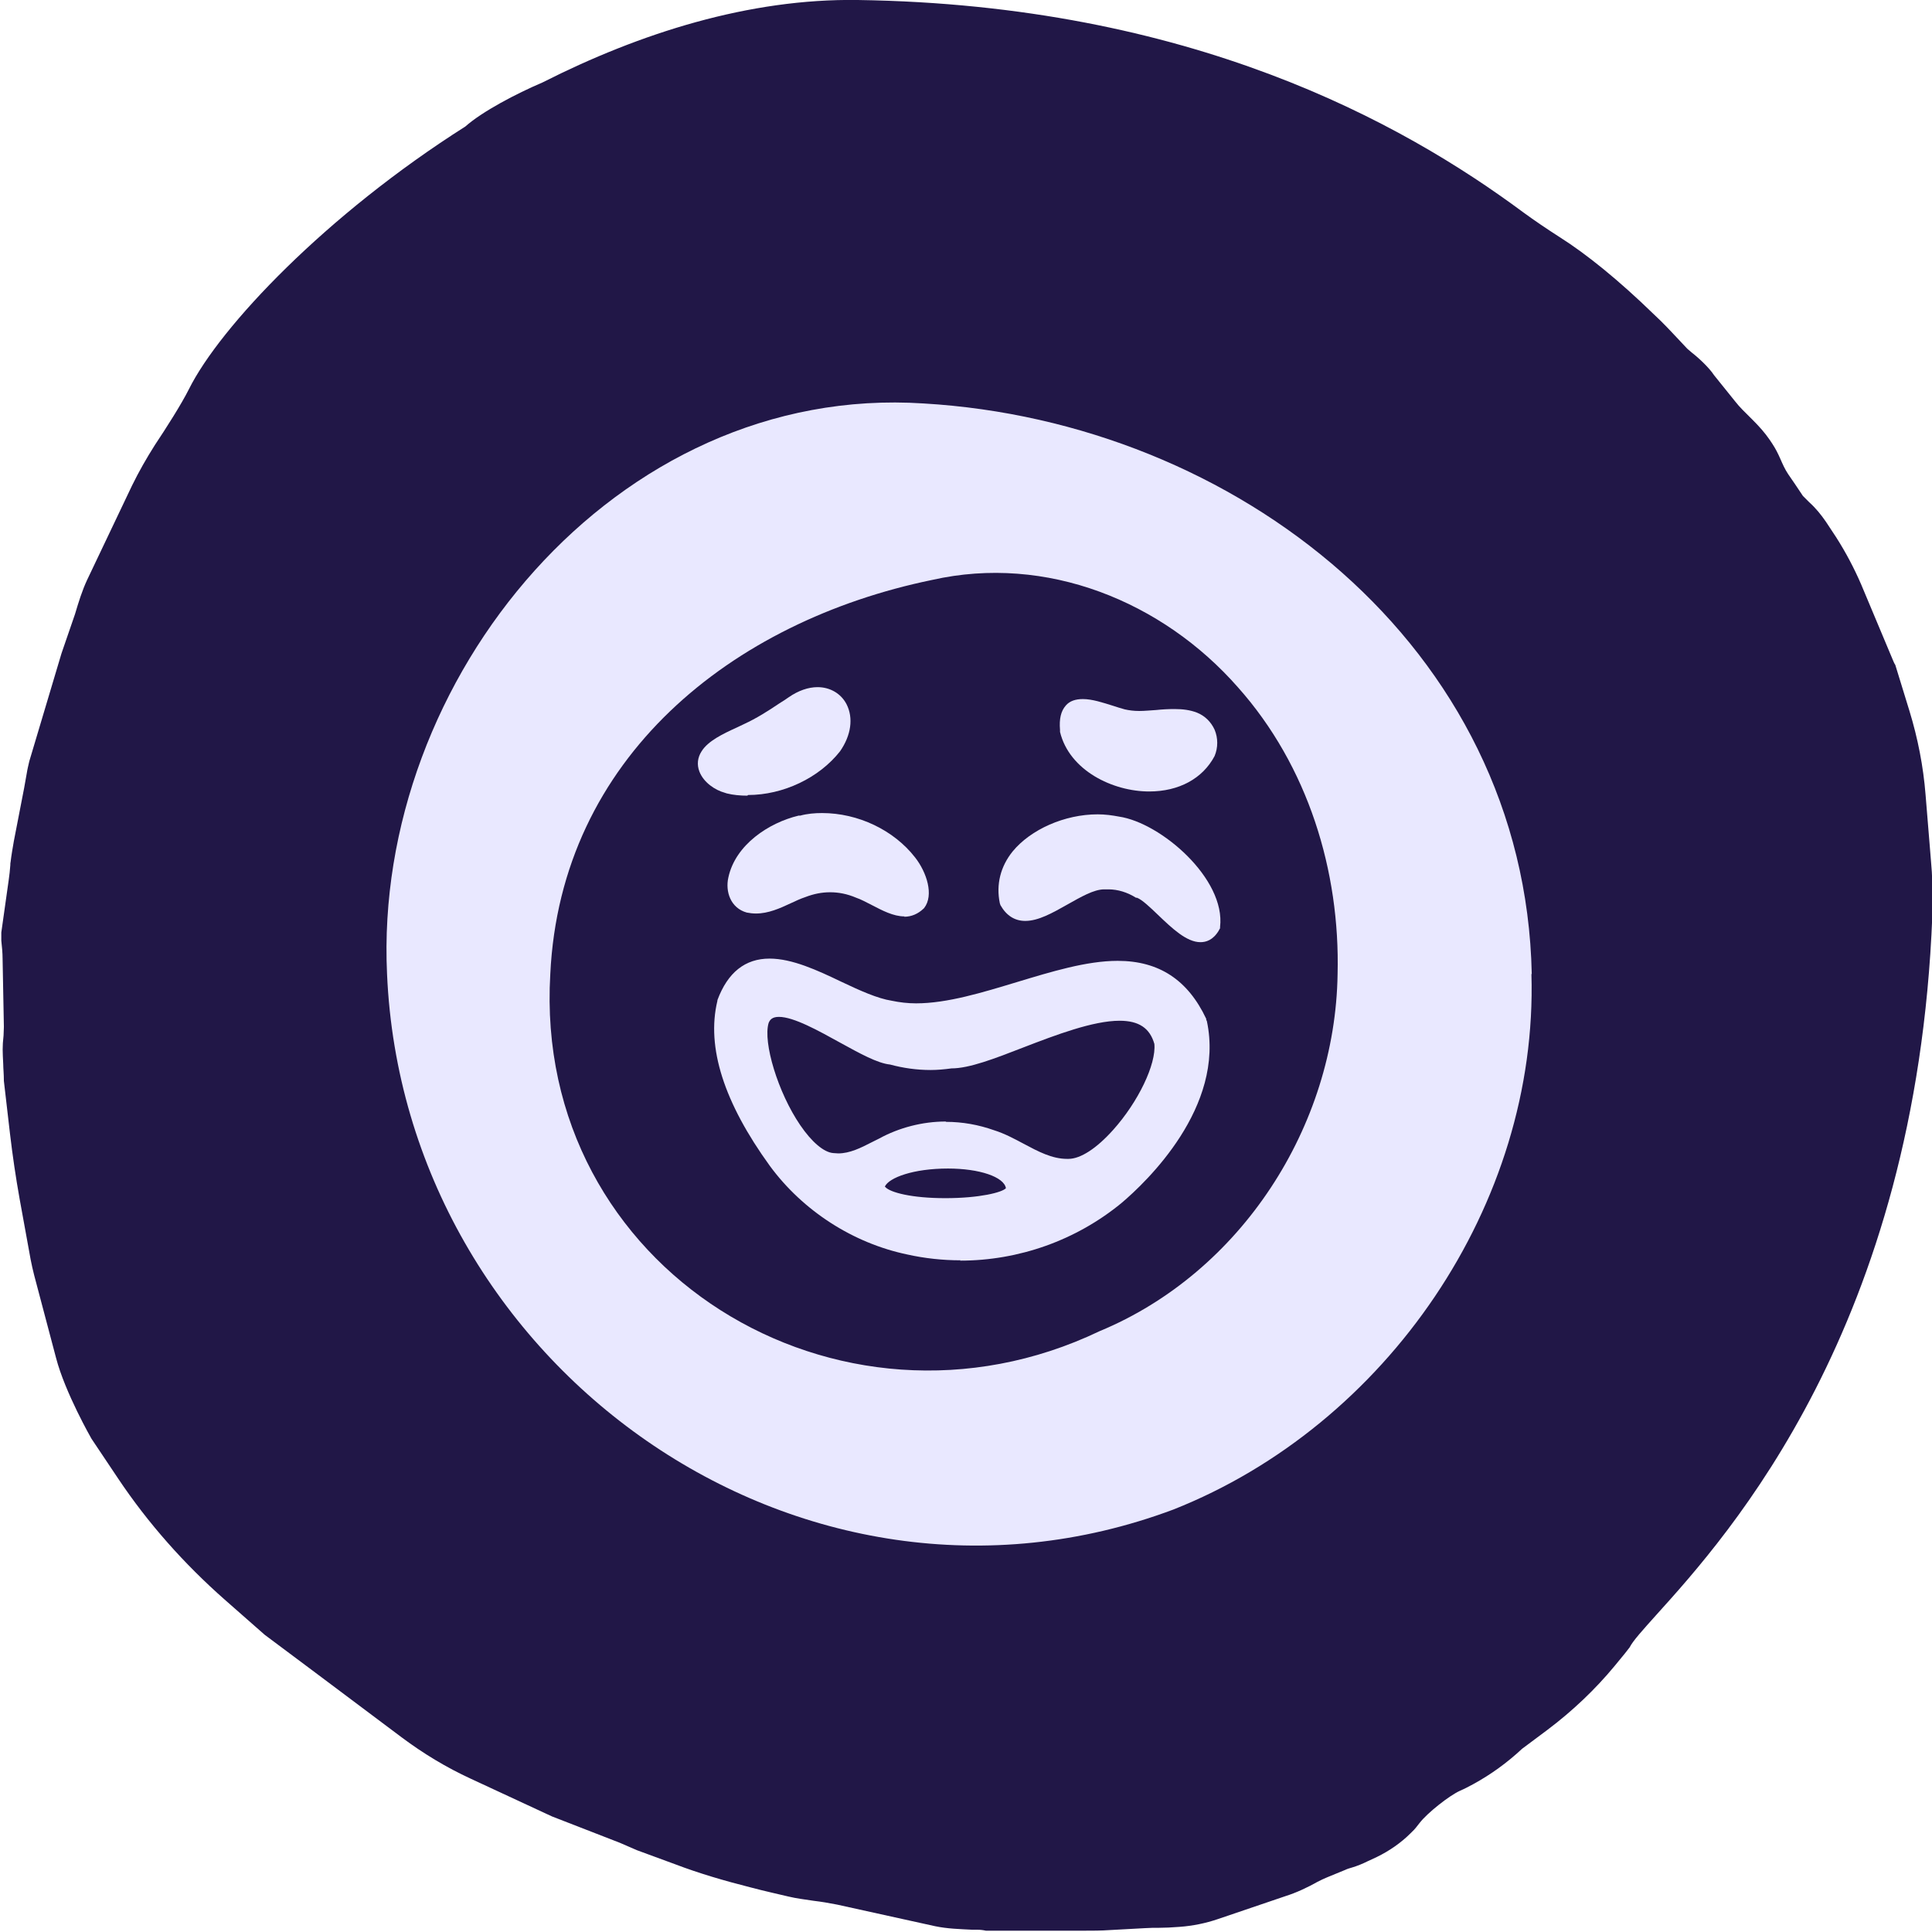 <?xml version="1.0" encoding="UTF-8"?>
<svg id="Layer_1" data-name="Layer 1" xmlns="http://www.w3.org/2000/svg" viewBox="0 0 60 60">
  <defs>
    <style>
      .cls-1 {
        fill: #211747;
      }

      .cls-2 {
        fill: #e9e8ff;
      }
    </style>
  </defs>
  <path class="cls-1" d="M52.54,10.95c.22.17.54.47.69.7h0l.66.82c.14.18.3.33.46.49.03.03.06.06.09.09.19.19.37.39.52.61l.08.12c.1.15.18.31.25.47.07.16.14.32.24.47.15.22.31.45.46.68.07.07.14.14.2.2.2.18.37.39.52.61l.31.47c.3.47.56.96.78,1.47l.99,2.36s.04.1.07.14l.44,1.43c.26.85.43,1.72.5,2.6l.17,2.08c.04.42.05.85.04,1.27,0,.04,0,.08,0,.12,0,.04,0,.08,0,.12,0,.06,0,.12,0,.17-.5,12.76-6.33,19.23-8.57,21.71-.43.48-.73.81-.83,1.01-.01.02-.21.27-.46.57-.61.74-1.32,1.41-2.09,1.99l-.79.59c-.46.43-.97.8-1.52,1.1-.13.07-.26.14-.4.2-.34.15-1.03.7-1.26,1-.08.1-.15.2-.24.28l-.04.04c-.3.3-.66.55-1.05.74l-.28.13c-.16.08-.33.15-.5.2-.07.02-.14.04-.2.07l-.56.23c-.1.04-.2.09-.3.14-.32.18-.66.34-1.01.45l-2.09.71c-.38.13-.78.21-1.18.24-.24.02-.49.03-.65.03-.14,0-.28,0-.42.01l-1.1.06c-.28.02-.55.02-.83.02h-3.02c-.09-.02-.18-.03-.27-.03-.05,0-.1,0-.15,0-.39-.02-.78-.03-1.16-.11l-3.04-.67c-.25-.05-.49-.09-.74-.12-.26-.04-.52-.07-.77-.13-.29-.07-.75-.17-1.2-.29-.79-.2-1.58-.43-2.34-.72l-1.17-.43-.53-.23-2.11-.82-2.52-1.17c-.76-.35-1.47-.78-2.14-1.28-1.52-1.14-4.24-3.18-4.26-3.19l-1.24-1.09c-1.26-1.11-2.38-2.37-3.31-3.76l-.83-1.24s-.82-1.43-1.1-2.51l-.68-2.57c-.04-.16-.08-.33-.11-.49l-.34-1.87c-.12-.67-.22-1.35-.3-2.03l-.19-1.64c0-.22-.02-.39-.02-.52-.02-.4-.03-.53.01-.89,0-.09.01-.18.01-.27l-.04-2.11c0-.19-.02-.38-.04-.57,0-.08,0-.17,0-.25l.23-1.63c.02-.15.04-.3.05-.46,0-.04,0-.07.01-.11.02-.18.07-.47.1-.64l.32-1.65c.03-.15.05-.3.08-.45.02-.13.05-.25.08-.38l1-3.35.42-1.22c.11-.37.22-.73.38-1.07l1.39-2.92c.21-.43.45-.85.71-1.26.34-.51.82-1.26,1.06-1.74.97-1.94,4.26-5.41,8.58-8.15.53-.47,1.58-1.02,2.4-1.37C19.87,1.03,23.26-.05,26.64,0c10.32.15,16.9,3.8,20.66,6.59.37.27.74.52,1.13.77.84.53,1.85,1.35,2.92,2.39l.22.21c.12.12.24.24.36.37l.47.5s.09.08.14.12Z"/>
  <g>
    <path class="cls-2" d="M41.54,30.25c.08-3.2-.92-6.46-3.09-8.9-2.35-2.68-5.96-4.14-9.5-3.34-6.22,1.28-11.54,5.52-11.86,12.24-.54,9.17,8.95,14.97,17.06,11.09,4.39-1.82,7.32-6.36,7.39-11.09h0ZM47.56,30.25c.21,7.15-4.5,14.01-11.12,16.63-11.58,4.33-23.89-4.47-24.42-16.63-.43-9.16,7.1-18.35,16.67-17.72,9.67.57,18.67,7.53,18.88,17.72Z"/>
    <path class="cls-2" d="M37.28,29.26c-.43,0-.88-.43-1.32-.85-.24-.23-.49-.47-.65-.53h-.03c-.27-.17-.57-.26-.85-.26h-.06s-.05,0-.08,0c-.32,0-.73.24-1.14.47-.46.26-.9.51-1.31.51-.33,0-.59-.17-.77-.49l-.02-.06c-.12-.58.02-1.14.4-1.61.56-.68,1.61-1.15,2.64-1.15.23,0,.45.03.66.07,1.3.19,3.32,1.93,3.14,3.43v.04s-.02.03-.02.03l-.02.04c-.18.3-.4.36-.57.36h0Z"/>
    <path class="cls-2" d="M28.09,28.46c-.35,0-.7-.19-1.01-.35-.18-.09-.34-.18-.49-.23-.28-.12-.55-.17-.81-.17s-.51.05-.77.15c-.15.05-.3.12-.45.19-.34.16-.7.32-1.08.32-.1,0-.19-.01-.29-.03-.5-.14-.67-.65-.57-1.09.22-1.02,1.26-1.7,2.18-1.92h.05c.22-.06.45-.08.68-.08,1.12,0,2.23.53,2.89,1.38.36.46.59,1.17.28,1.57l-.02.02c-.17.16-.37.25-.6.25Z"/>
    <path class="cls-2" d="M23.21,24.71c-.22,0-.44-.02-.64-.07l-.06-.02c-.3-.08-.66-.32-.79-.66-.08-.21-.06-.43.07-.63.2-.32.66-.54,1.1-.74.07-.03.14-.07.21-.1.39-.18.74-.4,1.11-.65.1-.06.19-.12.29-.19.29-.2.6-.31.89-.31.39,0,.73.2.9.53.22.43.14.97-.2,1.46-.65.83-1.77,1.36-2.86,1.36Z"/>
    <path class="cls-2" d="M35.69,24.58c-1.13,0-2.48-.65-2.77-1.85v-.06c-.03-.35.03-.59.18-.76.12-.14.3-.2.53-.2.29,0,.62.11.94.21.12.04.25.08.36.11.13.03.28.05.45.05s.35-.02.53-.03c.18-.02.38-.03.56-.03.27,0,.49.03.7.11.25.1.44.29.55.53.11.26.11.56,0,.82-.37.7-1.11,1.1-2.03,1.1h0Z"/>
    <path class="cls-2" d="M29.83,39.14c-.55,0-1.11-.06-1.65-.18-1.68-.35-3.24-1.35-4.27-2.75-1.42-1.96-1.98-3.68-1.63-5.13v-.02c.32-.86.86-1.29,1.62-1.29.7,0,1.48.36,2.23.72.57.27,1.12.52,1.57.59.24.05.49.08.75.08.97,0,2.07-.34,3.13-.66,1.06-.32,2.16-.66,3.13-.66,1.28,0,2.18.59,2.75,1.8v.03s.02.04.02.04c.57,2.67-1.88,5-2.65,5.65-1.41,1.16-3.19,1.79-5.01,1.79h0ZM27.48,36.85s.01.01.02.02c.15.16.8.34,1.86.34s1.77-.18,1.88-.31c-.06-.35-.82-.61-1.8-.61-1.07,0-1.83.28-1.96.56h0ZM29.38,34.84c.51,0,1.01.09,1.49.26.32.1.62.26.92.42.45.24.88.47,1.35.47h.04c.38,0,.88-.33,1.39-.9.78-.87,1.34-2.04,1.28-2.67h0c-.14-.49-.48-.72-1.08-.72-.82,0-1.98.44-2.99.83-.9.35-1.68.65-2.23.65-.22.03-.44.05-.65.05-.43,0-.85-.06-1.26-.17-.39-.04-.93-.34-1.55-.68-.67-.37-1.44-.8-1.9-.8-.21,0-.28.09-.32.19-.18.6.29,2.16.98,3.17.36.53.74.85,1.03.87.06,0,.1.01.15.01.36,0,.7-.17,1.05-.35.07-.04.15-.07.22-.11.62-.34,1.35-.53,2.07-.53h0Z"/>
  </g>
</svg>